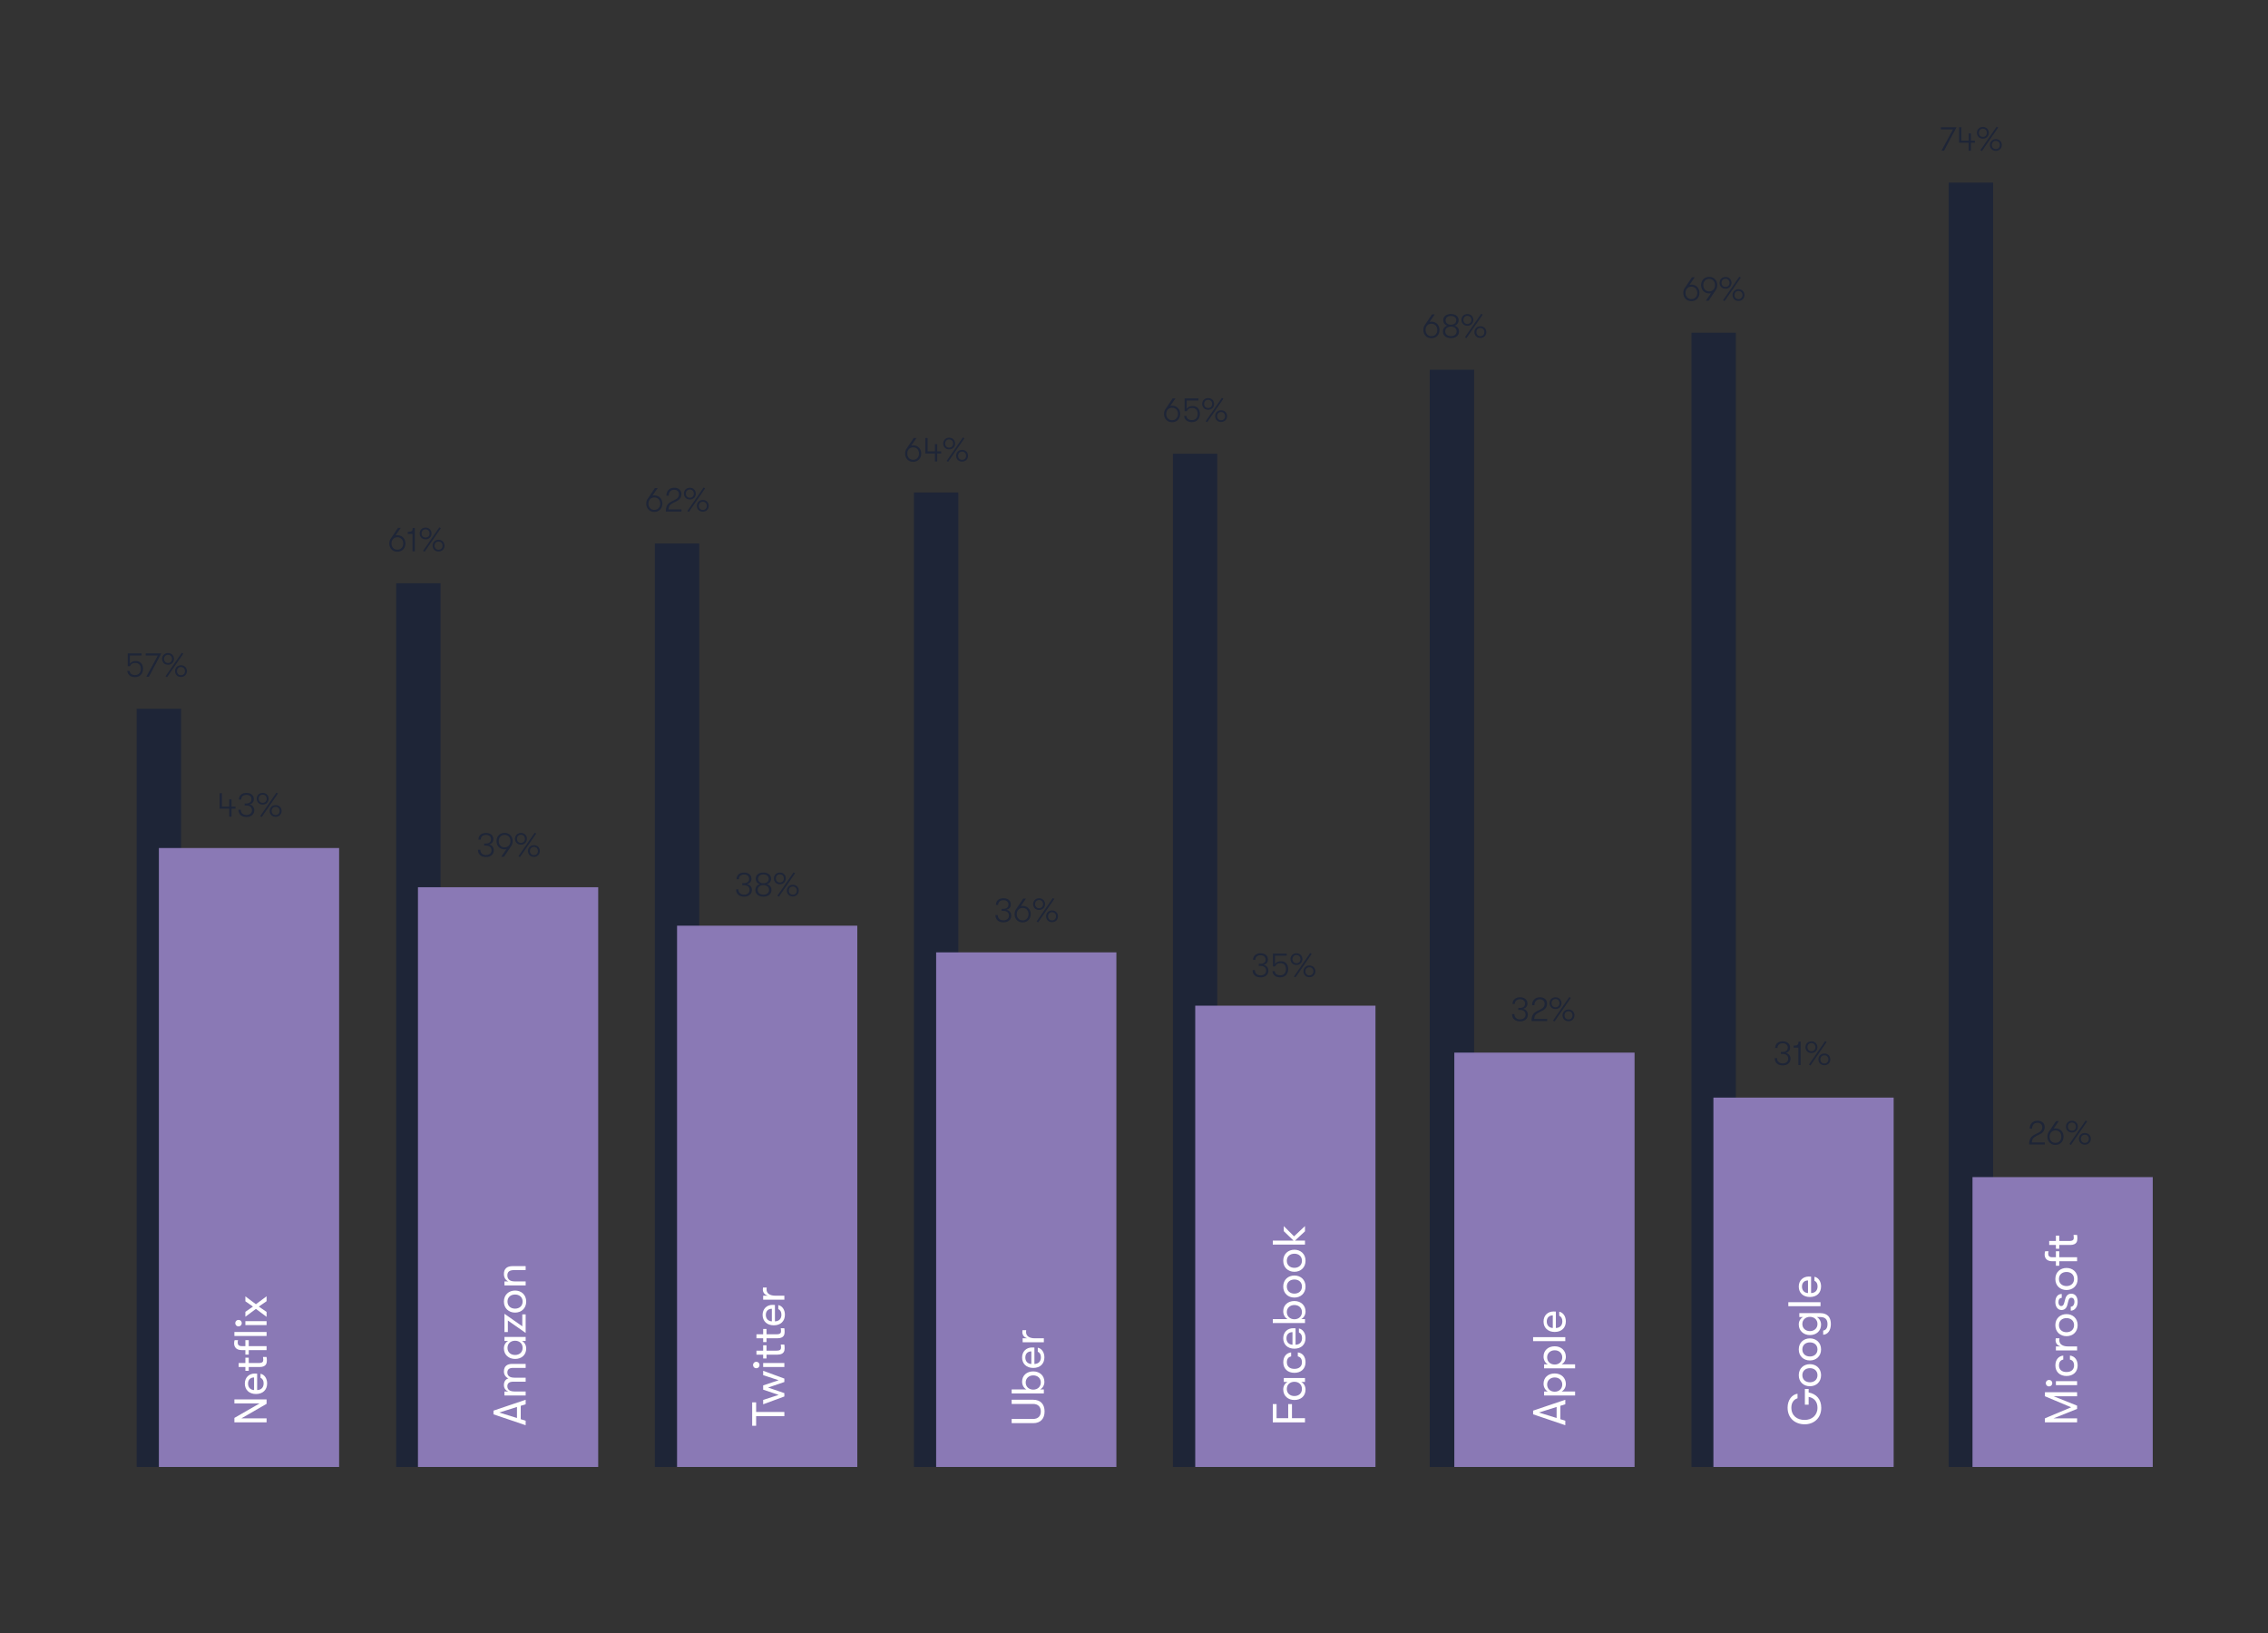 <?xml version="1.0" encoding="UTF-8"?> <!-- Generator: Adobe Illustrator 23.0.2, SVG Export Plug-In . SVG Version: 6.00 Build 0) --> <svg xmlns="http://www.w3.org/2000/svg" xmlns:xlink="http://www.w3.org/1999/xlink" id="Layer_1" x="0px" y="0px" viewBox="0 0 700 504" style="enable-background:new 0 0 700 504;" xml:space="preserve"><rect x="0" y="0" width="700" height="504" fill="#333333" stroke="none"/> <style type="text/css"> .st0{clip-path:url(#SVGID_2_);fill:#E93A51;} .st1{fill:#E93A51;} .st2{clip-path:url(#SVGID_4_);fill:#E93A51;} .st3{clip-path:url(#SVGID_6_);fill:#E93A51;} .st4{clip-path:url(#SVGID_6_);fill:#1E2537;} .st5{fill:#1E2537;} .st6{fill:#FFFFFF;} .st7{fill:#DE4A19;} .st8{fill:#ED7128;} .st9{fill:#484754;} .st10{clip-path:url(#SVGID_8_);fill:#18B6DF;} .st11{fill:#18B6DF;} .st12{clip-path:url(#SVGID_10_);fill:#18B6DF;} .st13{clip-path:url(#SVGID_12_);fill:#FFFFFF;} .st14{clip-path:url(#SVGID_12_);fill:#E85F9C;} .st15{fill:#E85F9C;} .st16{clip-path:url(#SVGID_14_);fill:#FFFFFF;} .st17{clip-path:url(#SVGID_16_);fill:#E93A51;} .st18{clip-path:url(#SVGID_16_);fill:#18B6DF;} .st19{fill:#0082AF;} .st20{clip-path:url(#SVGID_18_);fill:#E93A51;} .st21{clip-path:url(#SVGID_18_);fill:#18B6DF;} .st22{clip-path:url(#SVGID_20_);fill:#E93A51;} .st23{clip-path:url(#SVGID_22_);fill:#18B6DF;} .st24{clip-path:url(#SVGID_22_);fill:#E93A51;} .st25{clip-path:url(#SVGID_24_);fill:#E93A51;} .st26{clip-path:url(#SVGID_24_);fill:#1E2537;} .st27{clip-path:url(#SVGID_24_);fill:#18B6DF;} .st28{fill:#5D4497;} .st29{fill:#DDE2EA;} .st30{fill:#DEE3EB;} .st31{fill:#8A79B5;} .st32{clip-path:url(#SVGID_26_);} .st33{clip-path:url(#SVGID_28_);fill:#EEF1F5;} .st34{clip-path:url(#SVGID_28_);fill:#0082AF;} .st35{clip-path:url(#SVGID_30_);fill:#EEF1F5;} .st36{clip-path:url(#SVGID_32_);fill:#DE4A19;} </style> <g> <rect x="42.189" y="218.744" class="st5" width="13.693" height="234.014"></rect> <rect x="122.284" y="180.017" class="st5" width="13.693" height="272.74"></rect> <rect x="202.121" y="167.733" class="st5" width="13.693" height="285.025"></rect> <rect x="282.087" y="151.992" class="st5" width="13.693" height="300.766"></rect> <rect x="362.014" y="140.046" class="st5" width="13.693" height="312.712"></rect> <rect x="441.283" y="114.115" class="st5" width="13.693" height="338.643"></rect> <rect x="522.065" y="102.678" class="st5" width="13.693" height="350.08"></rect> <rect x="601.46" y="56.364" class="st5" width="13.693" height="396.393"></rect> <rect x="49.036" y="261.732" class="st31" width="55.631" height="191.026"></rect> <rect x="368.898" y="310.383" class="st31" width="55.631" height="142.375"></rect> <rect x="129" y="273.828" class="st31" width="55.631" height="178.929"></rect> <rect x="448.865" y="324.875" class="st31" width="55.631" height="127.882"></rect> <rect x="208.966" y="285.7" class="st31" width="55.631" height="167.058"></rect> <rect x="528.829" y="338.756" class="st31" width="55.631" height="114.002"></rect> <rect x="288.932" y="293.93" class="st31" width="55.631" height="158.827"></rect> <rect x="608.795" y="363.295" class="st31" width="55.631" height="89.463"></rect> <g> <defs> <rect id="SVGID_25_" x="5" y="25.946" width="675" height="426.811"></rect> </defs> <clipPath id="SVGID_2_"> <use xlink:href="#SVGID_25_" style="overflow:visible;"></use> </clipPath> <g style="clip-path:url(#SVGID_2_);"> <path class="st6" d="M72.344,438.992v-1.376l7.776-4.47h-7.776v-1.235h9.934v1.362l-7.776,4.484h7.776 v1.234H72.344z"></path> <path class="st6" d="M79.368,423.952v5.066c1.263-0.028,2.001-0.809,2.001-2.058 c0-0.865-0.341-1.462-0.965-1.731v-1.234c1.206,0.228,2.043,1.434,2.043,2.966 c0,2.016-1.334,3.278-3.448,3.278c-2.071,0-3.434-1.277-3.434-3.222 c0-1.845,1.277-3.094,3.079-3.094C78.886,423.924,79.07,423.924,79.368,423.952z M78.418,425.131 c-1.15,0-1.859,0.709-1.859,1.901c0,1.191,0.752,1.93,1.859,1.986V425.131z"></path> <path class="st6" d="M81.171,418.804h1.092c0.058,0.241,0.1,0.681,0.1,1.106 c0,0.767-0.142,2.001-2.256,2.001h-3.335v1.178h-1.036v-1.178h-2.071v-1.234h2.071v-1.646h1.036 v1.646h3.065c1.248,0,1.419-0.426,1.419-1.05C81.256,419.386,81.213,418.988,81.171,418.804z"></path> <path class="st6" d="M72.259,414.604c0-0.426,0.071-0.781,0.156-0.993h1.05 c-0.057,0.212-0.1,0.425-0.1,0.681c0,0.497,0.1,1.164,1.207,1.164h1.163v-1.845h1.036v1.845 h5.506v1.234h-5.506v1.391h-1.036v-1.391h-1.135C72.557,416.69,72.259,415.313,72.259,414.604z M72.344,411.099h9.934v1.235h-9.934V411.099z"></path> <path class="st6" d="M73.621,409.37c-0.554,0-1.008-0.411-1.008-1.008c0-0.581,0.454-0.993,1.008-0.993 s0.993,0.412,0.993,0.993C74.614,408.959,74.175,409.37,73.621,409.37z M75.735,408.973v-1.221 h6.542v1.221H75.735z"></path> <path class="st6" d="M78.985,403.965l-3.25,2.427v-1.519l2.342-1.618l-2.342-1.632v-1.518l3.25,2.426 l3.292-2.455v1.519l-2.398,1.66l2.398,1.646v1.519L78.985,403.965z"></path> </g> <g style="clip-path:url(#SVGID_2_);"> <path class="st6" d="M160.72,433.884v4.13l1.519,0.468v1.391l-9.934-3.362v-1.136l9.934-3.363v1.391 L160.72,433.884z M159.557,434.239l-5.464,1.717l5.464,1.688V434.239z"></path> <path class="st6" d="M155.696,430.693v-1.234h1.192c-0.71-0.241-1.362-0.908-1.362-1.958 c0-1.149,0.539-1.845,1.404-2.086c-0.78-0.284-1.404-1.093-1.404-2.115 c0-1.759,1.135-2.355,2.568-2.355h4.144v1.234h-3.902c-1.234,0-1.745,0.54-1.745,1.42 c0,0.965,0.652,1.604,2.241,1.604h3.406v1.234h-3.803c-1.42,0-1.845,0.61-1.845,1.404 c0,1.008,0.709,1.618,2.241,1.618h3.406v1.234H155.696z"></path> <path class="st6" d="M158.975,419.415c-1.93,0-3.448-1.234-3.448-3.264c0-1.036,0.524-1.888,1.334-2.299 h-1.164v-1.221h6.542v1.221h-1.149c0.809,0.411,1.319,1.348,1.319,2.327 C162.408,418.266,160.904,419.415,158.975,419.415z M158.975,413.795c-1.263,0-2.342,0.781-2.342,2.214 c0,1.349,0.993,2.186,2.342,2.186c1.334,0,2.327-0.837,2.327-2.186 C161.302,414.576,160.237,413.795,158.975,413.795z"></path> <path class="st6" d="M156.746,407.554v3.562h-1.05v-5.634l5.506,3.86v-3.676h1.036v5.719 L156.746,407.554z"></path> <path class="st6" d="M158.975,405.114c-1.916,0-3.448-1.277-3.448-3.406 c0-2.114,1.532-3.405,3.448-3.405c1.901,0,3.434,1.291,3.434,3.405 C162.408,403.837,160.876,405.114,158.975,405.114z M158.975,399.537c-1.32,0-2.342,0.795-2.342,2.171 c0,1.377,1.021,2.186,2.342,2.186c1.306,0,2.327-0.809,2.327-2.186 C161.302,400.332,160.28,399.537,158.975,399.537z"></path> <path class="st6" d="M155.696,396.715v-1.234h1.206c-0.837-0.354-1.376-1.149-1.376-2.285 c0-1.604,0.937-2.426,2.682-2.426h4.03v1.22h-3.491c-1.461,0-2.156,0.482-2.156,1.646 c0,1.221,0.865,1.845,2.185,1.845h3.463v1.234H155.696z"></path> </g> <g style="clip-path:url(#SVGID_2_);"> <path class="st6" d="M233.373,437.074v2.966h-1.221v-7.224h1.221v2.966h8.713v1.292H233.373z"></path> <path class="st6" d="M235.544,433.415v-1.349l4.782-1.561l-4.782-1.604v-1.32l4.782-1.589l-4.782-1.575 v-1.349l6.542,2.413v1.05l-5.023,1.717l5.023,1.718v1.035L235.544,433.415z"></path> <path class="st6" d="M233.43,422.292c-0.554,0-1.008-0.411-1.008-1.008c0-0.581,0.454-0.993,1.008-0.993 s0.993,0.412,0.993,0.993C234.423,421.881,233.983,422.292,233.43,422.292z M235.544,421.895v-1.221 h6.542v1.221H235.544z"></path> <path class="st6" d="M240.979,414.985h1.092c0.058,0.241,0.1,0.681,0.1,1.106 c0,0.767-0.142,2.001-2.256,2.001h-3.335v1.178h-1.036v-1.178h-2.071v-1.234h2.071v-1.646h1.036 v1.646h3.065c1.248,0,1.419-0.426,1.419-1.05C241.064,415.567,241.021,415.17,240.979,414.985z"></path> <path class="st6" d="M240.979,409.935h1.092c0.058,0.241,0.1,0.681,0.1,1.106 c0,0.767-0.142,2.001-2.256,2.001h-3.335v1.178h-1.036v-1.178h-2.071v-1.234h2.071v-1.646h1.036 v1.646h3.065c1.248,0,1.419-0.426,1.419-1.05C241.064,410.517,241.021,410.119,240.979,409.935z"></path> <path class="st6" d="M239.177,402.754v5.066c1.263-0.028,2.001-0.809,2.001-2.058 c0-0.865-0.341-1.462-0.965-1.731v-1.234c1.206,0.228,2.043,1.434,2.043,2.966 c0,2.016-1.334,3.278-3.448,3.278c-2.071,0-3.434-1.277-3.434-3.222 c0-1.845,1.277-3.094,3.079-3.094C238.694,402.726,238.879,402.726,239.177,402.754z M238.227,403.933 c-1.15,0-1.859,0.709-1.859,1.901c0,1.191,0.752,1.93,1.859,1.986V403.933z"></path> <path class="st6" d="M235.544,401.124v-1.234h1.49c-1.107-0.256-1.59-1.093-1.59-1.916 c0-0.227,0.015-0.439,0.058-0.596h1.135c-0.043,0.213-0.043,0.383-0.043,0.61 c0,1.291,1.178,1.901,2.64,1.901h2.853v1.234H235.544z"></path> </g> <g style="clip-path:url(#SVGID_2_);"> <path class="st6" d="M318.911,439.232h-6.67v-1.292h6.599c1.575,0,2.398-0.908,2.398-2.312 c0-1.42-0.823-2.328-2.398-2.328h-6.599v-1.291h6.67c2.271,0,3.491,1.419,3.491,3.619 C322.402,437.812,321.182,439.232,318.911,439.232z"></path> <path class="st6" d="M318.911,423.256c2.001,0,3.434,1.348,3.434,3.235c0,1.008-0.511,1.916-1.319,2.341 h1.149v1.221h-9.934v-1.221h4.556c-0.823-0.425-1.334-1.362-1.334-2.412 C315.463,424.547,316.867,423.256,318.911,423.256z M318.911,424.49c-1.362,0-2.342,0.908-2.342,2.171 c0,1.306,0.965,2.229,2.342,2.229c1.362,0,2.327-0.923,2.327-2.229 C321.238,425.398,320.273,424.49,318.911,424.49z"></path> <path class="st6" d="M319.266,415.906v5.066c1.263-0.028,2.001-0.809,2.001-2.058 c0-0.865-0.341-1.462-0.965-1.731v-1.234c1.206,0.228,2.043,1.434,2.043,2.966 c0,2.016-1.334,3.278-3.448,3.278c-2.071,0-3.434-1.277-3.434-3.222 c0-1.845,1.277-3.094,3.079-3.094C318.783,415.878,318.968,415.878,319.266,415.906z M318.314,417.085 c-1.149,0-1.858,0.709-1.858,1.901c0,1.191,0.752,1.93,1.858,1.986V417.085z"></path> <path class="st6" d="M315.633,414.276v-1.234h1.49c-1.107-0.256-1.59-1.093-1.59-1.916 c0-0.227,0.015-0.439,0.057-0.596h1.136c-0.043,0.213-0.043,0.383-0.043,0.61 c0,1.291,1.179,1.901,2.64,1.901h2.853v1.234H315.633z"></path> </g> <g style="clip-path:url(#SVGID_2_);"> <path class="st6" d="M392.84,438.994v-5.648h1.164v4.356h3.59v-4.356h1.164v4.356h4.016v1.292H392.84 z"></path> <path class="st6" d="M399.51,432.085c-1.93,0-3.448-1.234-3.448-3.264c0-1.036,0.524-1.888,1.334-2.299 h-1.164v-1.221h6.542v1.221h-1.149c0.809,0.411,1.319,1.348,1.319,2.327 C402.943,430.936,401.439,432.085,399.51,432.085z M399.51,426.465c-1.263,0-2.342,0.781-2.342,2.214 c0,1.349,0.993,2.186,2.342,2.186c1.334,0,2.327-0.837,2.327-2.186 C401.837,427.246,400.772,426.465,399.51,426.465z"></path> <path class="st6" d="M399.51,423.7c-2.029,0-3.435-1.234-3.435-3.25c0-1.76,0.965-2.895,2.427-3.051 v1.234c-0.865,0.171-1.319,0.795-1.319,1.831c0,1.248,0.865,2.015,2.327,2.015 c1.447,0,2.327-0.767,2.327-2.015c0-1.036-0.454-1.66-1.277-1.831v-1.234 c1.434,0.156,2.384,1.291,2.384,3.051C402.943,422.466,401.539,423.7,399.51,423.7z"></path> <path class="st6" d="M399.864,409.964v5.066c1.263-0.028,2.001-0.809,2.001-2.058 c0-0.865-0.341-1.462-0.965-1.731v-1.234c1.206,0.228,2.043,1.434,2.043,2.966 c0,2.016-1.334,3.278-3.448,3.278c-2.071,0-3.434-1.277-3.434-3.222 c0-1.845,1.277-3.094,3.079-3.094C399.382,409.936,399.566,409.936,399.864,409.964z M398.914,411.143 c-1.15,0-1.859,0.709-1.859,1.901c0,1.191,0.752,1.93,1.859,1.986V411.143z"></path> <path class="st6" d="M399.51,401.537c2.001,0,3.434,1.348,3.434,3.235c0,1.008-0.511,1.916-1.319,2.341 h1.149v1.221h-9.934v-1.221h4.556c-0.823-0.425-1.334-1.362-1.334-2.412 C396.062,402.828,397.466,401.537,399.51,401.537z M399.51,402.771c-1.362,0-2.342,0.908-2.342,2.171 c0,1.306,0.965,2.229,2.342,2.229c1.362,0,2.327-0.923,2.327-2.229 C401.837,403.68,400.872,402.771,399.51,402.771z"></path> <path class="st6" d="M399.51,400.475c-1.916,0-3.448-1.277-3.448-3.406 c0-2.114,1.532-3.405,3.448-3.405c1.901,0,3.434,1.291,3.434,3.405 C402.943,399.197,401.411,400.475,399.51,400.475z M399.51,394.897c-1.32,0-2.342,0.795-2.342,2.171 c0,1.377,1.021,2.186,2.342,2.186c1.306,0,2.327-0.809,2.327-2.186 C401.837,395.692,400.815,394.897,399.51,394.897z"></path> <path class="st6" d="M399.51,392.516c-1.916,0-3.448-1.277-3.448-3.406 c0-2.114,1.532-3.405,3.448-3.405c1.901,0,3.434,1.291,3.434,3.405 C402.943,391.238,401.411,392.516,399.51,392.516z M399.51,386.938c-1.32,0-2.342,0.795-2.342,2.171 c0,1.377,1.021,2.186,2.342,2.186c1.306,0,2.327-0.809,2.327-2.186 C401.837,387.733,400.815,386.938,399.51,386.938z"></path> <path class="st6" d="M399.396,381.576l3.377-3.164v1.617l-3.094,2.866h3.094v1.221h-9.934v-1.221h6.4 l-3.009-2.908v-1.575L399.396,381.576z"></path> </g> <g style="clip-path:url(#SVGID_2_);"> <path class="st6" d="M481.598,433.882v4.13l1.519,0.468v1.391l-9.934-3.362v-1.136l9.934-3.363v1.391 L481.598,433.882z M480.435,434.237l-5.464,1.717l5.464,1.688V434.237z"></path> <path class="st6" d="M479.853,423.895c2.001,0,3.434,1.348,3.434,3.235c0,1.008-0.511,1.916-1.319,2.341 h4.172v1.221h-9.564v-1.221h1.164c-0.823-0.425-1.334-1.362-1.334-2.412 C476.404,425.186,477.809,423.895,479.853,423.895z M479.853,425.129c-1.362,0-2.342,0.908-2.342,2.171 c0,1.306,0.965,2.229,2.342,2.229c1.362,0,2.327-0.923,2.327-2.229 C482.18,426.037,481.215,425.129,479.853,425.129z"></path> <path class="st6" d="M479.853,415.51c2.001,0,3.434,1.348,3.434,3.235c0,1.008-0.511,1.916-1.319,2.341 h4.172v1.221h-9.564v-1.221h1.164c-0.823-0.425-1.334-1.362-1.334-2.412 C476.404,416.801,477.809,415.51,479.853,415.51z M479.853,416.744c-1.362,0-2.342,0.908-2.342,2.171 c0,1.306,0.965,2.229,2.342,2.229c1.362,0,2.327-0.923,2.327-2.229 C482.18,417.652,481.215,416.744,479.853,416.744z"></path> <path class="st6" d="M473.183,413.922v-1.234h9.934v1.234H473.183z"></path> <path class="st6" d="M480.207,404.798v5.066c1.263-0.028,2.001-0.809,2.001-2.058 c0-0.865-0.341-1.462-0.965-1.731v-1.234c1.206,0.228,2.043,1.434,2.043,2.966 c0,2.016-1.334,3.278-3.448,3.278c-2.071,0-3.434-1.277-3.434-3.222 c0-1.845,1.277-3.094,3.079-3.094C479.725,404.77,479.909,404.77,480.207,404.798z M479.256,405.977 c-1.149,0-1.858,0.709-1.858,1.901c0,1.191,0.752,1.93,1.858,1.986V405.977z"></path> </g> <g style="clip-path:url(#SVGID_2_);"> <path class="st6" d="M558.225,428.674v1.093c2.342,0.426,3.889,2.058,3.889,4.726 c0,3.179-2.257,5.108-5.138,5.095c-2.824,0-5.25-1.788-5.25-5.151c0-2.327,1.319-4.03,3.064-4.285 v1.419c-1.093,0.283-1.901,1.319-1.901,2.866c0,2.54,1.831,3.817,4.087,3.803 c2.214,0.015,3.974-1.391,3.974-3.746c0-1.873-0.979-3.022-2.725-3.377v2.412h-1.164v-4.854 H558.225z"></path> <path class="st6" d="M558.622,427.84c-1.916,0-3.448-1.277-3.448-3.406 c0-2.114,1.532-3.405,3.448-3.405c1.901,0,3.434,1.291,3.434,3.405 C562.056,426.562,560.523,427.84,558.622,427.84z M558.622,422.263c-1.32,0-2.342,0.795-2.342,2.171 c0,1.377,1.021,2.186,2.342,2.186c1.306,0,2.327-0.809,2.327-2.186 C560.949,423.058,559.928,422.263,558.622,422.263z"></path> <path class="st6" d="M558.622,419.881c-1.916,0-3.448-1.277-3.448-3.406 c0-2.114,1.532-3.405,3.448-3.405c1.901,0,3.434,1.291,3.434,3.405 C562.056,418.604,560.523,419.881,558.622,419.881z M558.622,414.304c-1.32,0-2.342,0.795-2.342,2.171 c0,1.377,1.021,2.186,2.342,2.186c1.306,0,2.327-0.809,2.327-2.186 C560.949,415.099,559.928,414.304,558.622,414.304z"></path> <path class="st6" d="M555.344,405.266h6.372c1.248,0,2.185,0.397,2.753,1.135 c0.411,0.554,0.61,1.32,0.61,2.257c0,0.894-0.213,1.731-0.639,2.327 c-0.412,0.582-1.022,0.937-1.731,0.965v-1.291c0.766-0.085,1.334-0.738,1.334-1.987 c0-1.419-0.682-2.185-2.242-2.185h-1.064c0.823,0.411,1.319,1.376,1.319,2.327 c0,2.001-1.504,3.235-3.434,3.235c-1.944,0-3.448-1.32-3.448-3.264 c0-1.008,0.496-1.888,1.334-2.299h-1.164V405.266z M558.622,406.429c-1.292,0-2.342,0.838-2.342,2.214 c0,1.306,0.993,2.186,2.342,2.186c1.334,0,2.327-0.894,2.327-2.186 C560.949,407.267,559.899,406.429,558.622,406.429z"></path> <path class="st6" d="M551.952,403.139v-1.234h9.934v1.234H551.952z"></path> <path class="st6" d="M558.977,394.015v5.066c1.263-0.028,2.001-0.809,2.001-2.058 c0-0.865-0.341-1.462-0.965-1.731v-1.234c1.206,0.228,2.043,1.434,2.043,2.966 c0,2.016-1.334,3.278-3.448,3.278c-2.071,0-3.434-1.277-3.434-3.222 c0-1.845,1.277-3.094,3.079-3.094C558.494,393.986,558.679,393.986,558.977,394.015z M558.025,395.193 c-1.149,0-1.858,0.709-1.858,1.901c0,1.191,0.752,1.93,1.858,1.986V395.193z"></path> </g> <g style="clip-path:url(#SVGID_2_);"> <path class="st6" d="M631.146,438.99v-1.248l8.103-3.406l-8.103-3.405v-1.234h9.934v1.234h-7.251 l7.251,2.909v0.993l-7.294,2.923h7.294v1.234H631.146z"></path> <path class="st6" d="M632.424,427.896c-0.554,0-1.008-0.411-1.008-1.008c0-0.581,0.454-0.993,1.008-0.993 s0.993,0.412,0.993,0.993C633.417,427.485,632.978,427.896,632.424,427.896z M634.538,427.499v-1.221 h6.542v1.221H634.538z"></path> <path class="st6" d="M637.816,424.677c-2.029,0-3.435-1.234-3.435-3.25c0-1.76,0.965-2.895,2.427-3.051 v1.234c-0.865,0.171-1.319,0.795-1.319,1.831c0,1.248,0.865,2.015,2.327,2.015 c1.447,0,2.327-0.767,2.327-2.015c0-1.036-0.454-1.66-1.277-1.831v-1.234 c1.434,0.156,2.384,1.291,2.384,3.051C641.25,423.442,639.846,424.677,637.816,424.677z"></path> <path class="st6" d="M634.538,416.788v-1.234h1.49c-1.107-0.256-1.59-1.093-1.59-1.916 c0-0.227,0.015-0.439,0.058-0.596h1.135c-0.043,0.213-0.043,0.383-0.043,0.61 c0,1.291,1.178,1.901,2.64,1.901h2.853v1.234H634.538z"></path> <path class="st6" d="M637.816,412.391c-1.916,0-3.448-1.277-3.448-3.406 c0-2.114,1.532-3.405,3.448-3.405c1.901,0,3.434,1.291,3.434,3.405 C641.25,411.113,639.718,412.391,637.816,412.391z M637.816,406.813c-1.32,0-2.342,0.795-2.342,2.171 c0,1.377,1.021,2.186,2.342,2.186c1.306,0,2.327-0.809,2.327-2.186 C640.144,407.608,639.122,406.813,637.816,406.813z"></path> <path class="st6" d="M639.122,404.517v-1.221c0.639,0,1.135-0.596,1.135-1.561 c0-0.724-0.354-1.206-0.937-1.206c-0.439,0-0.738,0.198-0.937,0.979l-0.341,1.334 c-0.27,0.965-0.894,1.476-1.802,1.476c-1.107,0-1.873-1.021-1.873-2.44 c0-1.561,0.752-2.512,1.973-2.512v1.206c-0.625,0-1.022,0.497-1.022,1.349 c0,0.681,0.327,1.178,0.866,1.178c0.411,0,0.709-0.241,0.908-0.951l0.369-1.348 c0.27-0.965,0.908-1.519,1.816-1.519c1.248,0,1.972,0.979,1.972,2.525 C641.25,403.409,640.328,404.517,639.122,404.517z"></path> <path class="st6" d="M637.816,398.146c-1.916,0-3.448-1.277-3.448-3.406 c0-2.114,1.532-3.405,3.448-3.405c1.901,0,3.434,1.291,3.434,3.405 C641.25,396.869,639.718,398.146,637.816,398.146z M637.816,392.569c-1.32,0-2.342,0.795-2.342,2.171 c0,1.377,1.021,2.186,2.342,2.186c1.306,0,2.327-0.809,2.327-2.186 C640.144,393.364,639.122,392.569,637.816,392.569z"></path> <path class="st6" d="M633.375,388.03h1.163v-1.845h1.036v1.845h5.506v1.234h-5.506v1.391h-1.036v-1.391 h-1.135c-2.044,0-2.342-1.377-2.342-2.086c0-0.426,0.071-0.781,0.156-0.993h1.05 c-0.057,0.212-0.1,0.425-0.1,0.681C632.168,387.363,632.268,388.03,633.375,388.03z"></path> <path class="st6" d="M639.974,381.135h1.092c0.058,0.241,0.1,0.681,0.1,1.106 c0,0.767-0.142,2.001-2.256,2.001h-3.335v1.178h-1.036v-1.178h-2.071v-1.234h2.071v-1.646h1.036 v1.646h3.065c1.248,0,1.419-0.426,1.419-1.05C640.059,381.717,640.016,381.319,639.974,381.135z"></path> </g> </g> <g> <path class="st5" d="M72.683,249.597h-1.223v2.457h-0.713v-2.457h-2.957v-4.786h0.713v4.137h2.244v-2.244 h0.713v2.244h1.223V249.597z"></path> <path class="st5" d="M73.589,249.905h0.724c0,1.01,0.681,1.627,1.766,1.627 c1.021,0,1.69-0.584,1.69-1.457c0-0.915-0.638-1.467-1.701-1.467h-0.563v-0.627h0.563 c0.979,0,1.553-0.5,1.553-1.351c0-0.787-0.617-1.319-1.542-1.319c-0.989,0-1.638,0.564-1.638,1.457 h-0.702c0-1.255,0.925-2.063,2.329-2.063c1.372,0,2.275,0.766,2.275,1.915 c0,0.882-0.499,1.467-1.414,1.669c0.883,0.064,1.553,0.83,1.553,1.787 c0,1.245-0.979,2.074-2.403,2.074C74.546,252.149,73.589,251.298,73.589,249.905z"></path> <path class="st5" d="M79.239,246.523c0-0.958,0.681-1.808,1.84-1.808s1.84,0.851,1.84,1.808 c0,0.957-0.681,1.808-1.84,1.808S79.239,247.48,79.239,246.523z M82.312,246.523 c0-0.681-0.446-1.266-1.233-1.266s-1.234,0.585-1.234,1.266s0.447,1.266,1.234,1.266 S82.312,247.204,82.312,246.523z M80.303,251.894l5.02-7.253l0.468,0.266l-5.009,7.253L80.303,251.894z M83.238,250.288c0-0.957,0.681-1.808,1.84-1.808s1.84,0.851,1.84,1.808 s-0.681,1.808-1.84,1.808S83.238,251.245,83.238,250.288z M86.312,250.288 c0-0.681-0.446-1.266-1.233-1.266s-1.234,0.585-1.234,1.266s0.447,1.266,1.234,1.266 S86.312,250.969,86.312,250.288z"></path> </g> <g> <path class="st5" d="M39.283,207.065h0.723c0.043,0.787,0.702,1.287,1.681,1.287 c1.085,0,1.776-0.723,1.776-1.904c0-1.159-0.628-1.84-1.659-1.84 c-0.904,0-1.383,0.309-1.691,1h-0.681v-3.956h4.265v0.648h-3.615v2.574 c0.34-0.542,0.979-0.861,1.808-0.861c1.394,0,2.266,0.915,2.266,2.415 c0,1.521-0.989,2.563-2.479,2.563C40.293,208.99,39.357,208.203,39.283,207.065z"></path> <path class="st5" d="M48.709,202.311h-3.744v-0.659h4.828l-3.85,7.232h-0.787L48.709,202.311z"></path> <path class="st5" d="M50.02,203.364c0-0.958,0.681-1.808,1.84-1.808s1.84,0.851,1.84,1.808 c0,0.957-0.681,1.808-1.84,1.808S50.02,204.321,50.02,203.364z M53.093,203.364 c0-0.681-0.446-1.266-1.233-1.266s-1.234,0.585-1.234,1.266s0.447,1.266,1.234,1.266 S53.093,204.045,53.093,203.364z M51.083,208.735l5.02-7.253l0.468,0.266l-5.009,7.253 L51.083,208.735z M54.019,207.129c0-0.957,0.681-1.808,1.84-1.808s1.84,0.851,1.84,1.808 s-0.681,1.808-1.84,1.808S54.019,208.086,54.019,207.129z M57.092,207.129 c0-0.681-0.446-1.266-1.233-1.266s-1.234,0.585-1.234,1.266s0.447,1.266,1.234,1.266 S57.092,207.81,57.092,207.129z"></path> </g> <g> <path class="st5" d="M125.141,167.738c0,1.415-0.957,2.552-2.5,2.552c-1.531,0-2.488-1.138-2.488-2.552 c0-0.627,0.191-1.212,0.553-1.659l2.117-3.148h0.861l-1.606,2.308 c0.181-0.032,0.372-0.053,0.563-0.053C124.184,165.186,125.141,166.334,125.141,167.738z M124.46,167.738c0-1.074-0.681-1.925-1.819-1.925c-1.127,0-1.808,0.851-1.808,1.925 s0.681,1.925,1.808,1.925C123.779,169.663,124.46,168.812,124.46,167.738z"></path> <path class="st5" d="M127.323,164.782h-1.468v-0.617c1.233,0,1.521-0.308,1.521-1.233h0.659v7.232h-0.712 V164.782z"></path> <path class="st5" d="M129.516,164.644c0-0.958,0.681-1.808,1.84-1.808s1.84,0.851,1.84,1.808 c0,0.957-0.681,1.808-1.84,1.808S129.516,165.601,129.516,164.644z M132.589,164.644 c0-0.681-0.446-1.266-1.233-1.266s-1.234,0.585-1.234,1.266s0.447,1.266,1.234,1.266 S132.589,165.324,132.589,164.644z M130.579,170.014l5.02-7.253l0.468,0.266l-5.009,7.253 L130.579,170.014z M133.515,168.408c0-0.957,0.681-1.808,1.84-1.808s1.84,0.851,1.84,1.808 s-0.681,1.808-1.84,1.808S133.515,169.365,133.515,168.408z M136.588,168.408 c0-0.681-0.446-1.266-1.233-1.266s-1.234,0.585-1.234,1.266s0.447,1.266,1.234,1.266 S136.588,169.089,136.588,168.408z"></path> </g> <g> <path class="st5" d="M204.445,155.448c0,1.415-0.957,2.552-2.5,2.552c-1.531,0-2.488-1.138-2.488-2.552 c0-0.627,0.191-1.212,0.553-1.659l2.117-3.148h0.861l-1.606,2.308 c0.181-0.032,0.372-0.053,0.563-0.053C203.488,152.895,204.445,154.044,204.445,155.448z M203.765,155.448c0-1.074-0.681-1.925-1.819-1.925c-1.127,0-1.808,0.851-1.808,1.925 s0.681,1.925,1.808,1.925C203.084,157.373,203.765,156.522,203.765,155.448z"></path> <path class="st5" d="M207.318,154.746l1.159-0.574c0.713-0.351,1.074-0.893,1.074-1.648 c0-0.808-0.596-1.361-1.457-1.361c-1.042,0-1.69,0.691-1.69,1.819h-0.734 c0-1.489,0.957-2.446,2.425-2.446c1.351,0,2.213,0.766,2.213,1.957c0,0.946-0.469,1.68-1.404,2.159 l-1.159,0.585c-0.989,0.5-1.351,1.01-1.415,1.989h4.01v0.649H205.5 C205.5,156.256,205.989,155.405,207.318,154.746z"></path> <path class="st5" d="M211.076,152.353c0-0.958,0.681-1.808,1.84-1.808s1.84,0.851,1.84,1.808 c0,0.957-0.681,1.808-1.84,1.808S211.076,153.31,211.076,152.353z M214.149,152.353 c0-0.681-0.446-1.266-1.233-1.266s-1.234,0.585-1.234,1.266s0.447,1.265,1.234,1.265 S214.149,153.034,214.149,152.353z M212.14,157.724l5.02-7.253l0.468,0.266l-5.009,7.253 L212.14,157.724z M215.075,156.118c0-0.957,0.681-1.808,1.84-1.808s1.84,0.851,1.84,1.808 s-0.681,1.808-1.84,1.808S215.075,157.075,215.075,156.118z M218.148,156.118 c0-0.681-0.446-1.266-1.233-1.266s-1.234,0.585-1.234,1.266s0.447,1.266,1.234,1.266 S218.148,156.798,218.148,156.118z"></path> </g> <g> <path class="st5" d="M284.334,139.988c0,1.415-0.957,2.552-2.5,2.552c-1.531,0-2.488-1.138-2.488-2.552 c0-0.627,0.191-1.212,0.553-1.659l2.117-3.148h0.861l-1.606,2.308 c0.181-0.032,0.372-0.053,0.563-0.053C283.377,137.435,284.334,138.584,284.334,139.988z M283.653,139.988c0-1.074-0.681-1.925-1.819-1.925c-1.127,0-1.808,0.851-1.808,1.925 s0.681,1.925,1.808,1.925C282.973,141.913,283.653,141.062,283.653,139.988z"></path> <path class="st5" d="M290.483,139.966h-1.223v2.457h-0.713v-2.457h-2.957v-4.786h0.713v4.137h2.244v-2.244 h0.713v2.244h1.223V139.966z"></path> <path class="st5" d="M291.104,136.893c0-0.958,0.681-1.808,1.84-1.808s1.84,0.851,1.84,1.808 c0,0.957-0.681,1.808-1.84,1.808S291.104,137.85,291.104,136.893z M294.177,136.893 c0-0.681-0.446-1.266-1.233-1.266s-1.234,0.585-1.234,1.266s0.447,1.265,1.234,1.265 S294.177,137.574,294.177,136.893z M292.167,142.264l5.02-7.253l0.468,0.266l-5.009,7.253 L292.167,142.264z M295.103,140.658c0-0.957,0.681-1.808,1.84-1.808s1.84,0.851,1.84,1.808 s-0.681,1.808-1.84,1.808S295.103,141.615,295.103,140.658z M298.176,140.658 c0-0.681-0.446-1.266-1.233-1.266s-1.234,0.585-1.234,1.266s0.447,1.266,1.234,1.266 S298.176,141.338,298.176,140.658z"></path> </g> <g> <path class="st5" d="M364.256,127.761c0,1.415-0.957,2.552-2.5,2.552c-1.531,0-2.488-1.138-2.488-2.552 c0-0.627,0.191-1.212,0.553-1.659l2.117-3.148h0.861l-1.606,2.308 c0.181-0.032,0.372-0.053,0.563-0.053C363.299,125.209,364.256,126.357,364.256,127.761z M363.575,127.761c0-1.074-0.681-1.925-1.819-1.925c-1.127,0-1.808,0.851-1.808,1.925 s0.681,1.925,1.808,1.925C362.895,129.686,363.575,128.835,363.575,127.761z"></path> <path class="st5" d="M365.471,128.367h0.723c0.043,0.787,0.702,1.287,1.681,1.287 c1.085,0,1.776-0.723,1.776-1.904c0-1.159-0.628-1.84-1.659-1.84 c-0.904,0-1.383,0.309-1.691,1h-0.681v-3.956h4.265v0.648h-3.615v2.574 c0.34-0.542,0.979-0.861,1.808-0.861c1.394,0,2.266,0.915,2.266,2.415 c0,1.521-0.989,2.563-2.479,2.563C366.48,130.292,365.545,129.505,365.471,128.367z"></path> <path class="st5" d="M371.047,124.666c0-0.958,0.681-1.808,1.84-1.808s1.84,0.851,1.84,1.808 c0,0.957-0.681,1.808-1.84,1.808S371.047,125.624,371.047,124.666z M374.12,124.666 c0-0.681-0.446-1.266-1.233-1.266s-1.234,0.585-1.234,1.266s0.447,1.265,1.234,1.265 S374.12,125.347,374.12,124.666z M372.11,130.037l5.02-7.253l0.468,0.266l-5.009,7.253 L372.11,130.037z M375.046,128.431c0-0.957,0.681-1.808,1.84-1.808s1.84,0.851,1.84,1.808 s-0.681,1.808-1.84,1.808S375.046,129.388,375.046,128.431z M378.119,128.431 c0-0.681-0.446-1.266-1.233-1.266s-1.234,0.585-1.234,1.266s0.447,1.266,1.234,1.266 S378.119,129.112,378.119,128.431z"></path> </g> <g> <path class="st5" d="M444.295,101.831c0,1.415-0.957,2.552-2.5,2.552c-1.531,0-2.488-1.138-2.488-2.552 c0-0.627,0.191-1.212,0.553-1.659l2.117-3.148h0.861l-1.606,2.308 c0.181-0.032,0.372-0.053,0.563-0.053C443.338,99.278,444.295,100.427,444.295,101.831z M443.614,101.831c0-1.074-0.681-1.925-1.819-1.925c-1.127,0-1.808,0.851-1.808,1.925 s0.681,1.925,1.808,1.925C442.934,103.755,443.614,102.905,443.614,101.831z"></path> <path class="st5" d="M445.34,102.309c0-0.925,0.542-1.595,1.414-1.787 c-0.798-0.202-1.309-0.861-1.309-1.702c0-1.149,0.958-1.904,2.372-1.904 c1.415,0,2.383,0.755,2.383,1.904c0,0.84-0.521,1.5-1.319,1.702 c0.872,0.191,1.425,0.861,1.425,1.787c0,1.244-0.988,2.053-2.488,2.053 S445.34,103.553,445.34,102.309z M449.583,102.277c0-0.904-0.691-1.479-1.766-1.479 c-1.042,0-1.755,0.574-1.755,1.479c0,0.883,0.702,1.468,1.755,1.468 C448.881,103.745,449.583,103.16,449.583,102.277z M449.466,98.874c0-0.83-0.648-1.372-1.648-1.372 c-0.989,0-1.638,0.542-1.638,1.372c0,0.819,0.659,1.351,1.638,1.351 C448.828,100.225,449.466,99.693,449.466,98.874z"></path> <path class="st5" d="M451.064,98.736c0-0.958,0.681-1.808,1.84-1.808s1.84,0.851,1.84,1.808 c0,0.957-0.681,1.808-1.84,1.808S451.064,99.693,451.064,98.736z M454.138,98.736 c0-0.681-0.446-1.266-1.233-1.266s-1.234,0.585-1.234,1.266s0.447,1.265,1.234,1.265 S454.138,99.416,454.138,98.736z M452.128,104.106l5.02-7.253l0.468,0.266l-5.009,7.253 L452.128,104.106z M455.063,102.5c0-0.957,0.681-1.808,1.84-1.808s1.84,0.851,1.84,1.808 s-0.681,1.808-1.84,1.808S455.063,103.458,455.063,102.5z M458.137,102.5 c0-0.681-0.446-1.266-1.233-1.266s-1.234,0.585-1.234,1.266s0.447,1.266,1.234,1.266 S458.137,103.181,458.137,102.5z"></path> </g> <g> <path class="st5" d="M524.525,90.392c0,1.415-0.957,2.552-2.5,2.552c-1.531,0-2.488-1.138-2.488-2.552 c0-0.627,0.191-1.212,0.553-1.659l2.117-3.148h0.861l-1.606,2.308 c0.181-0.032,0.372-0.053,0.563-0.053C523.568,87.839,524.525,88.988,524.525,90.392z M523.845,90.392 c0-1.074-0.681-1.925-1.819-1.925c-1.127,0-1.808,0.851-1.808,1.925s0.681,1.925,1.808,1.925 C523.164,92.316,523.845,91.466,523.845,90.392z"></path> <path class="st5" d="M529.462,89.668l-2.116,3.148h-0.861l1.605-2.308 c-0.181,0.032-0.372,0.053-0.563,0.053c-1.542,0-2.499-1.148-2.499-2.552 c0-1.415,0.957-2.553,2.499-2.553c1.531,0,2.489,1.138,2.489,2.553 C530.016,88.637,529.824,89.222,529.462,89.668z M527.526,89.934c1.128,0,1.809-0.851,1.809-1.925 s-0.681-1.925-1.809-1.925c-1.138,0-1.818,0.851-1.818,1.925S526.389,89.934,527.526,89.934z"></path> <path class="st5" d="M530.731,87.297c0-0.958,0.681-1.808,1.84-1.808s1.84,0.851,1.84,1.808 c0,0.957-0.681,1.808-1.84,1.808S530.731,88.254,530.731,87.297z M533.805,87.297 c0-0.681-0.446-1.266-1.233-1.266s-1.234,0.585-1.234,1.266s0.447,1.266,1.234,1.266 S533.805,87.978,533.805,87.297z M531.795,92.667l5.02-7.253l0.468,0.266l-5.009,7.253 L531.795,92.667z M534.73,91.062c0-0.957,0.681-1.808,1.84-1.808s1.84,0.851,1.84,1.808 s-0.681,1.808-1.84,1.808S534.73,92.019,534.73,91.062z M537.804,91.062 c0-0.681-0.446-1.266-1.233-1.266s-1.234,0.585-1.234,1.266s0.447,1.266,1.234,1.266 S537.804,91.742,537.804,91.062z"></path> </g> <g> <path class="st5" d="M602.777,39.934h-3.744V39.275h4.828l-3.85,7.232h-0.787L602.777,39.934z"></path> <path class="st5" d="M609.544,44.061h-1.223v2.457h-0.713v-2.457h-2.957V39.275h0.713v4.137h2.244v-2.244 h0.713v2.244h1.223V44.061z"></path> <path class="st5" d="M610.164,40.987c0-0.958,0.681-1.808,1.84-1.808s1.84,0.851,1.84,1.808 c0,0.957-0.681,1.808-1.84,1.808S610.164,41.944,610.164,40.987z M613.237,40.987 c0-0.681-0.446-1.266-1.233-1.266s-1.234,0.585-1.234,1.266s0.447,1.266,1.234,1.266 S613.237,41.668,613.237,40.987z M611.228,46.358l5.02-7.253l0.468,0.266l-5.009,7.253L611.228,46.358z M614.163,44.752c0-0.957,0.681-1.808,1.84-1.808s1.84,0.851,1.84,1.808 s-0.681,1.808-1.84,1.808S614.163,45.709,614.163,44.752z M617.236,44.752 c0-0.681-0.446-1.266-1.233-1.266s-1.234,0.585-1.234,1.266s0.447,1.266,1.234,1.266 S617.236,45.433,617.236,44.752z"></path> </g> <g> <path class="st5" d="M147.52,262.268h0.724c0,1.01,0.681,1.627,1.766,1.627 c1.021,0,1.69-0.585,1.69-1.458c0-0.915-0.638-1.467-1.701-1.467h-0.563v-0.627h0.563 c0.979,0,1.553-0.5,1.553-1.351c0-0.787-0.617-1.319-1.542-1.319c-0.989,0-1.638,0.564-1.638,1.458 h-0.702c0-1.255,0.925-2.063,2.329-2.063c1.372,0,2.275,0.766,2.275,1.915 c0,0.882-0.499,1.467-1.414,1.669c0.883,0.064,1.553,0.83,1.553,1.787 c0,1.245-0.979,2.074-2.403,2.074C148.477,264.512,147.52,263.661,147.52,262.268z"></path> <path class="st5" d="M157.679,261.258l-2.116,3.148h-0.861l1.605-2.308 c-0.181,0.032-0.372,0.053-0.563,0.053c-1.542,0-2.499-1.148-2.499-2.552 c0-1.415,0.957-2.553,2.499-2.553c1.531,0,2.489,1.138,2.489,2.553 C158.232,260.226,158.041,260.811,157.679,261.258z M155.743,261.523c1.128,0,1.809-0.851,1.809-1.925 s-0.681-1.925-1.809-1.925c-1.138,0-1.818,0.851-1.818,1.925S154.605,261.523,155.743,261.523z"></path> <path class="st5" d="M158.948,258.886c0-0.958,0.681-1.808,1.84-1.808s1.84,0.851,1.84,1.808 c0,0.957-0.681,1.808-1.84,1.808S158.948,259.843,158.948,258.886z M162.021,258.886 c0-0.681-0.446-1.266-1.233-1.266s-1.234,0.585-1.234,1.266s0.447,1.265,1.234,1.265 S162.021,259.567,162.021,258.886z M160.012,264.257l5.02-7.253l0.468,0.266l-5.009,7.253 L160.012,264.257z M162.947,262.651c0-0.957,0.681-1.808,1.84-1.808s1.84,0.851,1.84,1.808 s-0.681,1.808-1.84,1.808S162.947,263.608,162.947,262.651z M166.021,262.651 c0-0.681-0.446-1.266-1.233-1.266s-1.234,0.585-1.234,1.266s0.447,1.266,1.234,1.266 S166.021,263.332,166.021,262.651z"></path> </g> <g> <path class="st5" d="M227.176,274.495h0.724c0,1.01,0.681,1.627,1.766,1.627 c1.021,0,1.69-0.585,1.69-1.458c0-0.915-0.638-1.467-1.701-1.467h-0.563v-0.627h0.563 c0.979,0,1.553-0.5,1.553-1.351c0-0.787-0.617-1.319-1.542-1.319c-0.989,0-1.638,0.564-1.638,1.458 h-0.702c0-1.255,0.925-2.063,2.329-2.063c1.372,0,2.275,0.766,2.275,1.915 c0,0.882-0.499,1.467-1.414,1.669c0.883,0.064,1.553,0.83,1.553,1.787 c0,1.245-0.979,2.074-2.403,2.074C228.133,276.739,227.176,275.888,227.176,274.495z"></path> <path class="st5" d="M233.135,274.686c0-0.925,0.542-1.595,1.414-1.787 c-0.798-0.202-1.309-0.861-1.309-1.702c0-1.149,0.958-1.904,2.372-1.904 c1.415,0,2.383,0.755,2.383,1.904c0,0.84-0.521,1.5-1.319,1.702 c0.872,0.191,1.425,0.861,1.425,1.787c0,1.244-0.988,2.053-2.488,2.053 S233.135,275.93,233.135,274.686z M237.378,274.654c0-0.904-0.691-1.479-1.766-1.479 c-1.042,0-1.755,0.574-1.755,1.479c0,0.883,0.702,1.468,1.755,1.468 C236.676,276.122,237.378,275.537,237.378,274.654z M237.261,271.251c0-0.83-0.648-1.372-1.648-1.372 c-0.989,0-1.638,0.542-1.638,1.372c0,0.819,0.659,1.351,1.638,1.351 C236.623,272.602,237.261,272.07,237.261,271.251z"></path> <path class="st5" d="M238.859,271.113c0-0.958,0.681-1.808,1.84-1.808s1.84,0.851,1.84,1.808 c0,0.957-0.681,1.808-1.84,1.808S238.859,272.07,238.859,271.113z M241.933,271.113 c0-0.681-0.446-1.266-1.233-1.266s-1.234,0.585-1.234,1.266s0.447,1.265,1.234,1.265 S241.933,271.793,241.933,271.113z M239.923,276.483l5.02-7.253l0.468,0.266l-5.009,7.253 L239.923,276.483z M242.858,274.877c0-0.957,0.681-1.808,1.84-1.808s1.84,0.851,1.84,1.808 s-0.681,1.808-1.84,1.808S242.858,275.834,242.858,274.877z M245.932,274.877 c0-0.681-0.446-1.266-1.233-1.266s-1.234,0.585-1.234,1.266s0.447,1.266,1.234,1.266 S245.932,275.558,245.932,274.877z"></path> </g> <g> <path class="st5" d="M307.225,282.423h0.724c0,1.01,0.681,1.627,1.766,1.627 c1.021,0,1.69-0.584,1.69-1.457c0-0.915-0.638-1.467-1.701-1.467h-0.563v-0.627h0.563 c0.979,0,1.553-0.5,1.553-1.351c0-0.787-0.617-1.319-1.542-1.319c-0.989,0-1.638,0.564-1.638,1.457 h-0.702c0-1.255,0.925-2.063,2.329-2.063c1.372,0,2.275,0.766,2.275,1.915 c0,0.882-0.499,1.467-1.414,1.669c0.883,0.064,1.553,0.83,1.553,1.787 c0,1.245-0.979,2.074-2.403,2.074C308.182,284.667,307.225,283.816,307.225,282.423z"></path> <path class="st5" d="M318.129,282.136c0,1.415-0.957,2.552-2.5,2.552c-1.531,0-2.488-1.138-2.488-2.552 c0-0.627,0.191-1.212,0.553-1.659l2.117-3.148h0.861l-1.606,2.308 c0.181-0.032,0.372-0.053,0.563-0.053C317.172,279.583,318.129,280.732,318.129,282.136z M317.448,282.136c0-1.074-0.681-1.925-1.819-1.925c-1.127,0-1.808,0.851-1.808,1.925 s0.681,1.925,1.808,1.925C316.768,284.061,317.448,283.21,317.448,282.136z"></path> <path class="st5" d="M318.865,279.041c0-0.958,0.681-1.808,1.84-1.808s1.84,0.851,1.84,1.808 c0,0.957-0.681,1.808-1.84,1.808S318.865,279.998,318.865,279.041z M321.938,279.041 c0-0.681-0.446-1.266-1.233-1.266s-1.234,0.585-1.234,1.266s0.447,1.266,1.234,1.266 S321.938,279.722,321.938,279.041z M319.929,284.412l5.02-7.253l0.468,0.266l-5.009,7.253 L319.929,284.412z M322.864,282.806c0-0.957,0.681-1.808,1.84-1.808s1.84,0.851,1.84,1.808 s-0.681,1.808-1.84,1.808S322.864,283.763,322.864,282.806z M325.938,282.806 c0-0.681-0.446-1.266-1.233-1.266s-1.234,0.585-1.234,1.266s0.447,1.266,1.234,1.266 S325.938,283.486,325.938,282.806z"></path> </g> <g> <path class="st5" d="M386.594,299.403h0.724c0,1.01,0.681,1.627,1.766,1.627 c1.021,0,1.69-0.585,1.69-1.458c0-0.915-0.638-1.467-1.701-1.467h-0.563v-0.627h0.563 c0.979,0,1.553-0.5,1.553-1.351c0-0.787-0.617-1.319-1.542-1.319c-0.989,0-1.638,0.564-1.638,1.458 h-0.702c0-1.255,0.925-2.063,2.329-2.063c1.372,0,2.275,0.766,2.275,1.915 c0,0.882-0.499,1.467-1.414,1.669c0.883,0.064,1.553,0.83,1.553,1.787 c0,1.245-0.979,2.074-2.403,2.074C387.551,301.647,386.594,300.796,386.594,299.403z"></path> <path class="st5" d="M392.723,299.722h0.723c0.043,0.787,0.702,1.287,1.681,1.287 c1.085,0,1.776-0.723,1.776-1.904c0-1.159-0.628-1.84-1.659-1.84 c-0.904,0-1.383,0.309-1.691,1h-0.681v-3.956h4.265v0.648h-3.615v2.574 c0.34-0.542,0.979-0.861,1.808-0.861c1.394,0,2.266,0.915,2.266,2.415 c0,1.521-0.989,2.563-2.479,2.563C393.732,301.647,392.797,300.86,392.723,299.722z"></path> <path class="st5" d="M398.299,296.021c0-0.958,0.681-1.808,1.84-1.808s1.84,0.851,1.84,1.808 c0,0.957-0.681,1.808-1.84,1.808S398.299,296.978,398.299,296.021z M401.372,296.021 c0-0.681-0.446-1.266-1.233-1.266s-1.234,0.585-1.234,1.266s0.447,1.265,1.234,1.265 S401.372,296.702,401.372,296.021z M399.362,301.392l5.02-7.253l0.468,0.266l-5.009,7.253L399.362,301.392 z M402.298,299.786c0-0.957,0.681-1.808,1.84-1.808s1.84,0.851,1.84,1.808 s-0.681,1.808-1.84,1.808S402.298,300.743,402.298,299.786z M405.371,299.786 c0-0.681-0.446-1.266-1.233-1.266s-1.234,0.585-1.234,1.266s0.447,1.266,1.234,1.266 S405.371,300.466,405.371,299.786z"></path> </g> <g> <path class="st5" d="M466.676,312.992h0.724c0,1.01,0.681,1.627,1.766,1.627 c1.021,0,1.69-0.584,1.69-1.457c0-0.915-0.638-1.467-1.701-1.467h-0.563v-0.627h0.563 c0.979,0,1.553-0.5,1.553-1.351c0-0.787-0.617-1.319-1.542-1.319c-0.989,0-1.638,0.564-1.638,1.457 h-0.702c0-1.255,0.925-2.063,2.329-2.063c1.372,0,2.275,0.766,2.275,1.915 c0,0.882-0.499,1.467-1.414,1.669c0.883,0.064,1.553,0.83,1.553,1.787 c0,1.245-0.979,2.074-2.403,2.074C467.633,315.236,466.676,314.385,466.676,312.992z"></path> <path class="st5" d="M474.506,312.003l1.159-0.574c0.713-0.351,1.074-0.894,1.074-1.648 c0-0.808-0.596-1.361-1.457-1.361c-1.042,0-1.69,0.691-1.69,1.819h-0.734 c0-1.489,0.957-2.446,2.425-2.446c1.351,0,2.213,0.766,2.213,1.957c0,0.946-0.469,1.68-1.404,2.159 l-1.159,0.585c-0.989,0.5-1.351,1.01-1.415,1.989h4.01v0.649h-4.839 C472.688,313.513,473.177,312.663,474.506,312.003z"></path> <path class="st5" d="M478.264,309.61c0-0.958,0.681-1.808,1.84-1.808s1.84,0.851,1.84,1.808 c0,0.957-0.681,1.808-1.84,1.808S478.264,310.567,478.264,309.61z M481.337,309.61 c0-0.681-0.446-1.266-1.233-1.266s-1.234,0.585-1.234,1.266s0.447,1.266,1.234,1.266 S481.337,310.291,481.337,309.61z M479.327,314.981l5.02-7.253l0.468,0.266l-5.009,7.253 L479.327,314.981z M482.263,313.375c0-0.957,0.681-1.808,1.84-1.808s1.84,0.851,1.84,1.808 s-0.681,1.808-1.84,1.808S482.263,314.332,482.263,313.375z M485.336,313.375 c0-0.681-0.446-1.266-1.233-1.266s-1.234,0.585-1.234,1.266s0.447,1.266,1.234,1.266 S485.336,314.056,485.336,313.375z"></path> </g> <g> <path class="st5" d="M547.746,326.58h0.724c0,1.01,0.681,1.627,1.766,1.627 c1.021,0,1.69-0.584,1.69-1.457c0-0.915-0.638-1.467-1.701-1.467h-0.563v-0.627h0.563 c0.979,0,1.553-0.5,1.553-1.351c0-0.787-0.617-1.319-1.542-1.319c-0.989,0-1.638,0.564-1.638,1.457 h-0.702c0-1.255,0.925-2.063,2.329-2.063c1.372,0,2.275,0.766,2.275,1.915 c0,0.882-0.499,1.467-1.414,1.669c0.883,0.064,1.553,0.83,1.553,1.787 c0,1.245-0.979,2.074-2.403,2.074C548.703,328.824,547.746,327.973,547.746,326.58z"></path> <path class="st5" d="M555.045,323.336h-1.468v-0.617c1.233,0,1.521-0.308,1.521-1.233h0.659v7.232h-0.712 V323.336z"></path> <path class="st5" d="M557.237,323.198c0-0.958,0.681-1.808,1.84-1.808s1.84,0.851,1.84,1.808 c0,0.957-0.681,1.808-1.84,1.808S557.237,324.155,557.237,323.198z M560.311,323.198 c0-0.681-0.446-1.266-1.233-1.266s-1.234,0.585-1.234,1.266s0.447,1.266,1.234,1.266 S560.311,323.879,560.311,323.198z M558.301,328.569l5.02-7.253l0.468,0.266l-5.009,7.253 L558.301,328.569z M561.236,326.963c0-0.957,0.681-1.808,1.84-1.808s1.84,0.851,1.84,1.808 s-0.681,1.808-1.84,1.808S561.236,327.92,561.236,326.963z M564.31,326.963 c0-0.681-0.446-1.266-1.233-1.266s-1.234,0.585-1.234,1.266s0.447,1.266,1.234,1.266 S564.31,327.644,564.31,326.963z"></path> </g> <g> <path class="st5" d="M628.092,350.107l1.159-0.574c0.713-0.351,1.074-0.894,1.074-1.648 c0-0.809-0.596-1.361-1.457-1.361c-1.042,0-1.69,0.691-1.69,1.818h-0.734 c0-1.488,0.957-2.446,2.425-2.446c1.351,0,2.213,0.767,2.213,1.957c0,0.947-0.469,1.681-1.404,2.159 l-1.159,0.585c-0.989,0.5-1.351,1.011-1.415,1.989h4.01v0.648h-4.839 C626.273,351.618,626.763,350.767,628.092,350.107z"></path> <path class="st5" d="M636.901,350.81c0,1.414-0.957,2.553-2.5,2.553c-1.531,0-2.488-1.139-2.488-2.553 c0-0.628,0.191-1.213,0.553-1.659l2.117-3.148h0.861l-1.606,2.309 c0.181-0.032,0.372-0.054,0.563-0.054C635.944,348.257,636.901,349.405,636.901,350.81z M636.221,350.81c0-1.074-0.681-1.925-1.819-1.925c-1.127,0-1.808,0.851-1.808,1.925 s0.681,1.925,1.808,1.925C635.54,352.734,636.221,351.884,636.221,350.81z"></path> <path class="st5" d="M637.638,347.715c0-0.957,0.681-1.809,1.84-1.809s1.84,0.852,1.84,1.809 s-0.681,1.808-1.84,1.808S637.638,348.672,637.638,347.715z M640.711,347.715 c0-0.681-0.446-1.266-1.233-1.266s-1.234,0.585-1.234,1.266s0.447,1.266,1.234,1.266 S640.711,348.396,640.711,347.715z M638.701,353.086l5.02-7.254l0.468,0.266l-5.009,7.254 L638.701,353.086z M641.637,351.479c0-0.957,0.681-1.808,1.84-1.808s1.84,0.851,1.84,1.808 s-0.681,1.808-1.84,1.808S641.637,352.437,641.637,351.479z M644.71,351.479 c0-0.681-0.446-1.266-1.233-1.266s-1.234,0.585-1.234,1.266s0.447,1.266,1.234,1.266 S644.71,352.16,644.71,351.479z"></path> </g> </g> </svg> 